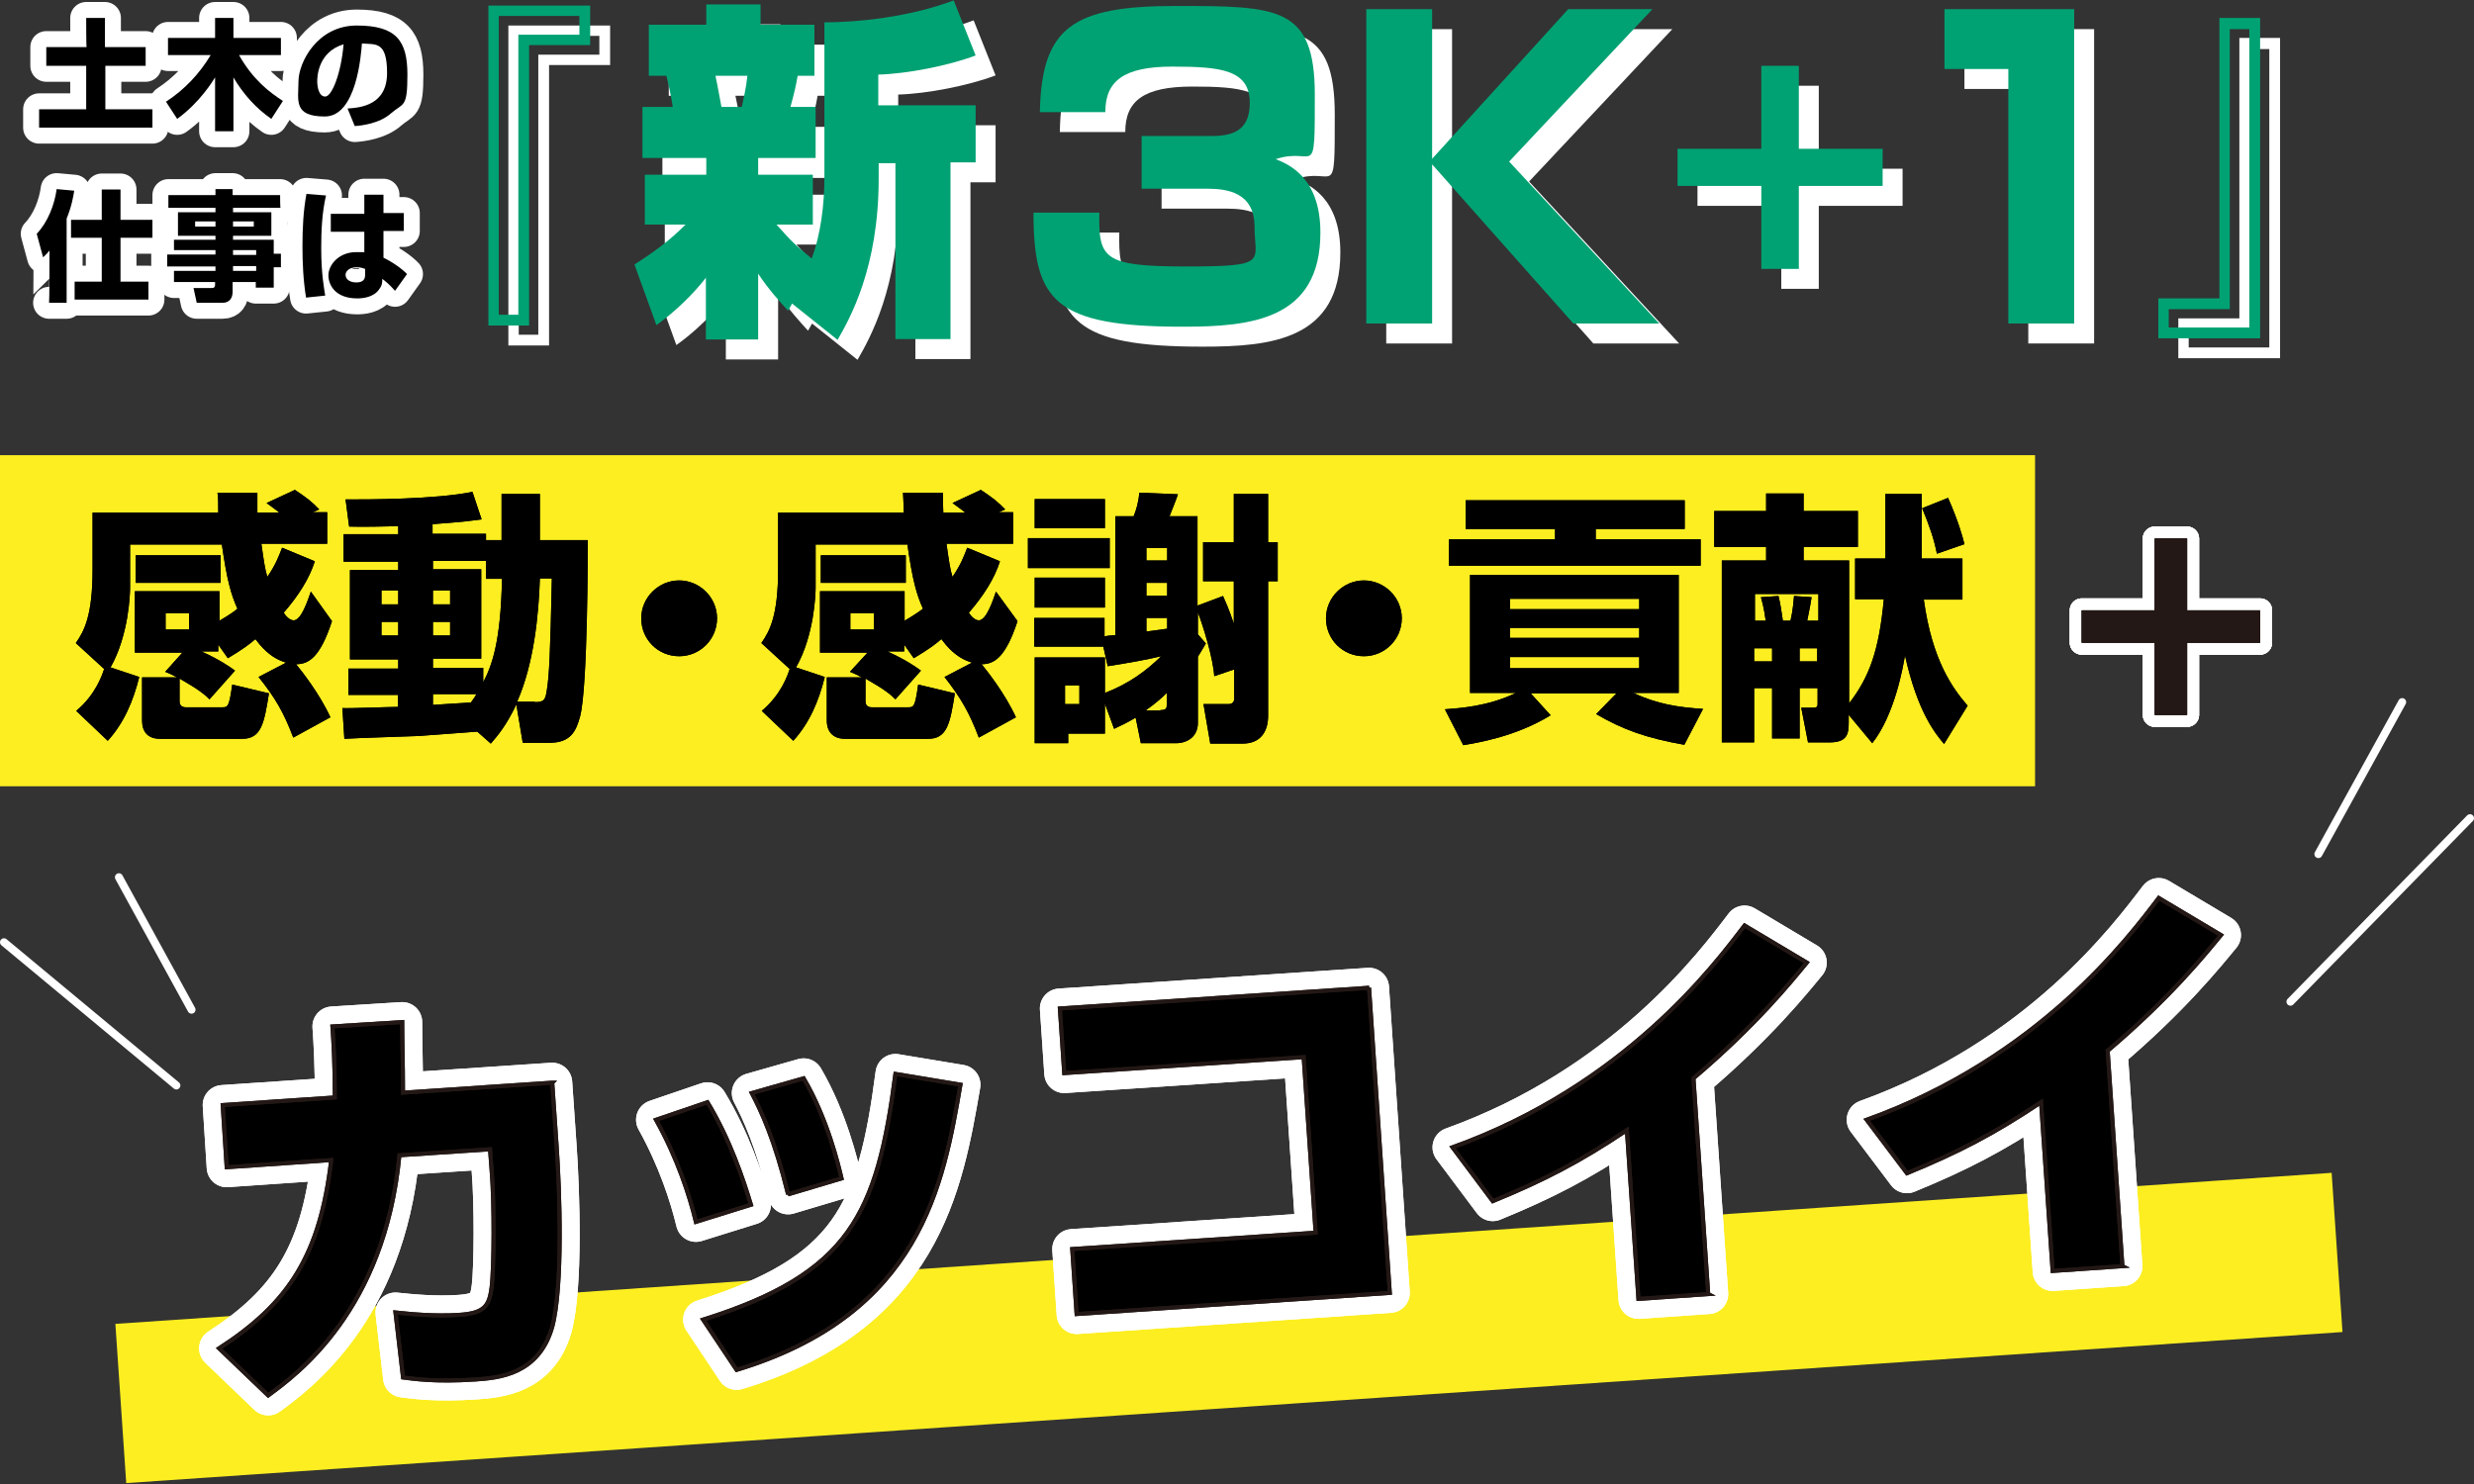 <?xml version="1.0" encoding="UTF-8"?>
<svg id="_レイヤー_2" data-name=" レイヤー 2" xmlns="http://www.w3.org/2000/svg" version="1.1" viewBox="0 0 620 372">
  <rect x="0" y="0" width="620" height="372" fill="#333333" stroke="none"/>
  <defs>
    <style>
      .cls-1 {
        stroke-width: 6px;
      }

      .cls-1, .cls-2, .cls-3, .cls-4 {
        stroke: #fff;
        stroke-linecap: round;
        stroke-linejoin: round;
      }

      .cls-1, .cls-2, .cls-3, .cls-4, .cls-5 {
        fill: none;
      }

      .cls-6 {
        fill: #000;
      }

      .cls-6, .cls-7, .cls-8, .cls-9, .cls-10 {
        stroke-width: 0px;
      }

      .cls-2 {
        stroke-width: 2px;
      }

      .cls-7 {
        fill: #231815;
      }

      .cls-8 {
        fill: #00a273;
      }

      .cls-3 {
        stroke-width: 8px;
      }

      .cls-4 {
        stroke-width: 10px;
      }

      .cls-9 {
        fill: #fff;
      }

      .cls-5 {
        stroke: #231815;
      }

      .cls-10 {
        fill: #fcee21;
      }
    </style>
  </defs>
  <g id="PC">
    <g>
      <rect class="cls-10" x="29.6" y="312.9" width="556.7" height="40" transform="translate(-21.9 21.7) rotate(-3.9)"/>
      <rect class="cls-10" y="114.1" width="510" height="83"/>
      <g>
        <g>
          <path class="cls-6" d="M21.6,4.5h4.7v7.3h10.2v4.7h-10.1v10.9h11.8v4.6H9.8v-4.6h11.8v-10.9h-10v-4.7h10.1c-.1,0-.1-7.3-.1-7.3Z"/>
          <path class="cls-6" d="M41.6,25.5c4.6-3,8.4-7,11.2-11.7h-10.7v-4.3h11.8v-5h4.6v5h11.9v4.3h-10.5c3.5,6.2,7.6,9.3,11,11.5l-2.9,4.5c-3.9-2.7-7.1-6.3-9.5-10.4v13.5h-4.6v-13.5c-.5.8-3.8,6.3-9.5,10.4,0,0-2.8-4.3-2.8-4.3Z"/>
          <path class="cls-6" d="M87.1,27.2c3.2-.2,9.9-.8,9.9-8.9s-2.9-7.1-6.3-7.4c-.2,2.6-1.3,18.3-9.3,18.3s-6.6-4.1-6.6-8.8,4.7-14,14.6-14,12.7,3.8,12.7,12.3-1,7-4.1,9.7c-2.9,2.6-7.5,3.1-9.1,3.2,0,0-1.8-4.4-1.8-4.4ZM79.5,20.4c0,1.1.3,3.8,2,3.8s4-5.9,4.6-13.1c-6.6,2-6.6,8.5-6.6,9.3Z"/>
        </g>
        <g>
          <path class="cls-3" d="M21.6,4.5h4.7v7.3h10.2v4.7h-10.1v10.9h11.8v4.6H9.8v-4.6h11.8v-10.9h-10v-4.7h10.1c-.1,0-.1-7.3-.1-7.3Z"/>
          <path class="cls-3" d="M41.6,25.5c4.6-3,8.4-7,11.2-11.7h-10.7v-4.3h11.8v-5h4.6v5h11.9v4.3h-10.5c3.5,6.2,7.6,9.3,11,11.5l-2.9,4.5c-3.9-2.7-7.1-6.3-9.5-10.4v13.5h-4.6v-13.5c-.5.8-3.8,6.3-9.5,10.4,0,0-2.8-4.3-2.8-4.3Z"/>
          <path class="cls-3" d="M87.1,27.2c3.2-.2,9.9-.8,9.9-8.9s-2.9-7.1-6.3-7.4c-.2,2.6-1.3,18.3-9.3,18.3s-6.6-4.1-6.6-8.8,4.7-14,14.6-14,12.7,3.8,12.7,12.3-1,7-4.1,9.7c-2.9,2.6-7.5,3.1-9.1,3.2,0,0-1.8-4.4-1.8-4.4ZM79.5,20.4c0,1.1.3,3.8,2,3.8s4-5.9,4.6-13.1c-6.6,2-6.6,8.5-6.6,9.3Z"/>
        </g>
        <g>
          <path class="cls-6" d="M21.6,4.5h4.7v7.3h10.2v4.7h-10.1v10.9h11.8v4.6H9.8v-4.6h11.8v-10.9h-10v-4.7h10.1c-.1,0-.1-7.3-.1-7.3Z"/>
          <path class="cls-6" d="M41.6,25.5c4.6-3,8.4-7,11.2-11.7h-10.7v-4.3h11.8v-5h4.6v5h11.9v4.3h-10.5c3.5,6.2,7.6,9.3,11,11.5l-2.9,4.5c-3.9-2.7-7.1-6.3-9.5-10.4v13.5h-4.6v-13.5c-.5.8-3.8,6.3-9.5,10.4,0,0-2.8-4.3-2.8-4.3Z"/>
          <path class="cls-6" d="M87.1,27.2c3.2-.2,9.9-.8,9.9-8.9s-2.9-7.1-6.3-7.4c-.2,2.6-1.3,18.3-9.3,18.3s-6.6-4.1-6.6-8.8,4.7-14,14.6-14,12.7,3.8,12.7,12.3-1,7-4.1,9.7c-2.9,2.6-7.5,3.1-9.1,3.2,0,0-1.8-4.4-1.8-4.4ZM79.5,20.4c0,1.1.3,3.8,2,3.8s4-5.9,4.6-13.1c-6.6,2-6.6,8.5-6.6,9.3Z"/>
        </g>
      </g>
      <g>
        <g>
          <path class="cls-6" d="M12.4,62.8c-.7.9-1,1.1-1.6,1.7l-1.6-5.9c2.8-2.9,4.5-7.4,5-11.2l4.4.4c-.2,1.3-.6,3.8-1.9,7v21.1h-4.4c.1,0,.1-13.1.1-13.1ZM25.5,47.5h4.7v7.6h8v4.5h-8v11h7v4.5h-18.5v-4.5h6.8v-11h-7.7v-4.5h7.7v-7.6Z"/>
          <path class="cls-6" d="M70.3,52.1h-11.9v1.1h9.6v5.9h-9.6v1h10.2v3.5h1.8v3.4h-1.8v5.1h-4.5v-1.4h-5.8v2.4c0,1.5-.7,2.8-2.5,2.8h-6.5l-.8-3.7h4.6c.6,0,.8-.3.8-.8v-.7h-10.3v-2.8h10.4v-1.1h-12.1v-3h12.1v-1.1h-10.4v-2.6h10.4v-1h-9.4v-5.9h9.4v-1.1h-11.8v-3.2h11.8v-1.5h4.3v1.5h11.9c0,0,0,3.2.1,3.2ZM48.9,55.5v1.3h5.1v-1.3h-5.1ZM58.4,55.5v1.3h5.2v-1.3h-5.2ZM58.4,62.7v1.2h5.8v-1.2h-5.8ZM58.4,66.7v1.2h5.8v-1.2h-5.8Z"/>
          <path class="cls-6" d="M81.7,49c-1,4.3-1.2,8.8-1.2,13.2,0,6.7.8,10.5,1,11.9l-4.8.5c-.7-4.3-.9-8.6-.9-12.9s.2-8.8,1-13.1l4.9.4h0ZM91.3,53.4v-4.6h4.8v4.6h5.1v4.5h-5.1v6.7c2.3,1.1,4.8,2.9,5.9,4.1l-3,4.2c-1.4-1.6-2.4-2.4-3.2-3,0,.8,0,1.6-.7,2.5-1.4,2.2-4.3,2.4-5.6,2.4-5.5,0-7.2-3.4-7.2-5.8s2.4-5.8,7-5.8,1.5,0,2,.2v-5.3h-8.4v-4.5h8.4v-.2h0ZM91.5,67.4c-.6-.2-1.1-.4-2.1-.4-1.9,0-2.8,1-2.8,1.9s.8,1.9,2.7,1.9,2.2-1,2.2-1.9c0,0,0-1.5,0-1.5Z"/>
        </g>
        <g>
          <path class="cls-3" d="M12.4,62.8c-.7.9-1,1.1-1.6,1.7l-1.6-5.9c2.8-2.9,4.5-7.4,5-11.2l4.4.4c-.2,1.3-.6,3.8-1.9,7v21.1h-4.4c.1,0,.1-13.1.1-13.1ZM25.5,47.5h4.7v7.6h8v4.5h-8v11h7v4.5h-18.5v-4.5h6.8v-11h-7.7v-4.5h7.7v-7.6Z"/>
          <path class="cls-3" d="M70.3,52.1h-11.9v1.1h9.6v5.9h-9.6v1h10.2v3.5h1.8v3.4h-1.8v5.1h-4.5v-1.4h-5.8v2.4c0,1.5-.7,2.8-2.5,2.8h-6.5l-.8-3.7h4.6c.6,0,.8-.3.8-.8v-.7h-10.3v-2.8h10.4v-1.1h-12.1v-3h12.1v-1.1h-10.4v-2.6h10.4v-1h-9.4v-5.9h9.4v-1.1h-11.8v-3.2h11.8v-1.5h4.3v1.5h11.9c0,0,0,3.2.1,3.2ZM48.9,55.5v1.3h5.1v-1.3h-5.1ZM58.4,55.5v1.3h5.2v-1.3h-5.2ZM58.4,62.7v1.2h5.8v-1.2h-5.8ZM58.4,66.7v1.2h5.8v-1.2h-5.8Z"/>
          <path class="cls-3" d="M81.7,49c-1,4.3-1.2,8.8-1.2,13.2,0,6.7.8,10.5,1,11.9l-4.8.5c-.7-4.3-.9-8.6-.9-12.9s.2-8.8,1-13.1l4.9.4h0ZM91.3,53.4v-4.6h4.8v4.6h5.1v4.5h-5.1v6.7c2.3,1.1,4.8,2.9,5.9,4.1l-3,4.2c-1.4-1.6-2.4-2.4-3.2-3,0,.8,0,1.6-.7,2.5-1.4,2.2-4.3,2.4-5.6,2.4-5.5,0-7.2-3.4-7.2-5.8s2.4-5.8,7-5.8,1.5,0,2,.2v-5.3h-8.4v-4.5h8.4v-.2h0ZM91.5,67.4c-.6-.2-1.1-.4-2.1-.4-1.9,0-2.8,1-2.8,1.9s.8,1.9,2.7,1.9,2.2-1,2.2-1.9c0,0,0-1.5,0-1.5Z"/>
        </g>
        <g>
          <path class="cls-6" d="M12.4,62.8c-.7.9-1,1.1-1.6,1.7l-1.6-5.9c2.8-2.9,4.5-7.4,5-11.2l4.4.4c-.2,1.3-.6,3.8-1.9,7v21.1h-4.4c.1,0,.1-13.1.1-13.1ZM25.5,47.5h4.7v7.6h8v4.5h-8v11h7v4.5h-18.5v-4.5h6.8v-11h-7.7v-4.5h7.7v-7.6Z"/>
          <path class="cls-6" d="M70.3,52.1h-11.9v1.1h9.6v5.9h-9.6v1h10.2v3.5h1.8v3.4h-1.8v5.1h-4.5v-1.4h-5.8v2.4c0,1.5-.7,2.8-2.5,2.8h-6.5l-.8-3.7h4.6c.6,0,.8-.3.8-.8v-.7h-10.3v-2.8h10.4v-1.1h-12.1v-3h12.1v-1.1h-10.4v-2.6h10.4v-1h-9.4v-5.9h9.4v-1.1h-11.8v-3.2h11.8v-1.5h4.3v1.5h11.9c0,0,0,3.2.1,3.2ZM48.9,55.5v1.3h5.1v-1.3h-5.1ZM58.4,55.5v1.3h5.2v-1.3h-5.2ZM58.4,62.7v1.2h5.8v-1.2h-5.8ZM58.4,66.7v1.2h5.8v-1.2h-5.8Z"/>
          <path class="cls-6" d="M81.7,49c-1,4.3-1.2,8.8-1.2,13.2,0,6.7.8,10.5,1,11.9l-4.8.5c-.7-4.3-.9-8.6-.9-12.9s.2-8.8,1-13.1l4.9.4h0ZM91.3,53.4v-4.6h4.8v4.6h5.1v4.5h-5.1v6.7c2.3,1.1,4.8,2.9,5.9,4.1l-3,4.2c-1.4-1.6-2.4-2.4-3.2-3,0,.8,0,1.6-.7,2.5-1.4,2.2-4.3,2.4-5.6,2.4-5.5,0-7.2-3.4-7.2-5.8s2.4-5.8,7-5.8,1.5,0,2,.2v-5.3h-8.4v-4.5h8.4v-.2h0ZM91.5,67.4c-.6-.2-1.1-.4-2.1-.4-1.9,0-2.8,1-2.8,1.9s.8,1.9,2.7,1.9,2.2-1,2.2-1.9c0,0,0-1.5,0-1.5Z"/>
        </g>
      </g>
      <g>
        <g>
          <path class="cls-6" d="M45.8,163.6h-12v-15.4h21.2v7.4c2.7-1.6,3.8-2.4,4.5-3-1.6-3.6-2.6-7-3.9-16.1h-23v10.8c0,1.5-.3,11.9-4.9,20l7.2,2.4c-1.5,6-3.8,11.5-7.9,16l-7.9-7.5c4.9-4.1,6.5-9,7-10.5l-7.1-6.5c2.1-3,4.2-6.9,4.2-18.4v-14.3h31.5c0-2.6,0-3.6-.2-5h10v5h5.5c-.3-.3-2.1-1.6-3.2-2.4l7.1-3.3c3,2,4.3,3,6.1,4.9l-1.6.7h3.6v7.9h-16.5c.7,4.9.9,6.3,1.5,8.3,2.2-3.2,2.9-5.3,3.7-7.3l8.2,3.4c-1.4,4.4-4.1,8.6-7.8,12.9.5.8,1.5,1.9,2.5,1.9,1.9,0,3.5-4.9,4.3-7.2l5.3,7.4c-3,9.2-5.9,10.8-9,10.8,1.4,1.7,5.9,7.4,8.6,13.3l-9.3,5.1c-2.4-6.3-4.4-9.8-8.7-15.2l6.9-3.6c-4.1-1.2-6.4-4.2-7.7-5.9-1.2,1.1-3.2,2.6-6.9,4.8l-2.4-3.4v1.7h-4.2c4.8,2.2,7,3.8,8.4,4.8l-6.4,7.2c-1.2-1.2-2.6-2.4-7.5-5.2v5.7c0,1.2.8,1.5,1.6,1.5h9c1.5,0,1.8,0,2.6-5.7l9.2,2.2c-1.2,7.5-1.9,11.4-6.7,11.4h-20.6c-3,0-4.5-1.7-4.5-4.6v-10.8h8.8c-1.1-.6-1.8-.9-3-1.4l4.3-4.8h.1ZM34,139.2h21.3v6.9h-21.3v-6.9ZM41.5,153.7v4.1h5.9v-4.1h-5.9Z"/>
          <path class="cls-6" d="M119.6,183.4c-2.1.2-12.5.9-14.8,1.1-2.2.1-15.6.5-18.5.7l-.5-7.7c2,.1,11.8-.3,13.9-.3v-3h-12.4v-6.6h12.5v-2.3h-12.1v-22.4h12.1v-2.1h-13.7v-6.9h13.7v-2c-3.1.1-9.4.2-12.3.1l-.9-6.8c5.9,0,22.4,0,31.8-1.9l2.3,6.9c-2.4.3-4.1.6-12.3,1.2v2.4h13.4v1.6h3.9v-11.6h9.6v11.6h12c0,2.8,0,36.6-1.9,44.1-1,3.7-2.3,6.7-7.7,6.7h-6.7l-1.6-9.6c-2.6,5.4-4.6,7.7-6.4,9.8l-3.4-3h0ZM95.6,148v3.5h4.2v-3.5h-4.2ZM95.6,155.9v3.4h4.2v-3.4h-4.2ZM121.8,145.1v-4.5h-13.3v2.1h12.1v22.4h-12.1v2.3h12.6v3.6c2.1-4,4.4-9.9,4.7-25.9h-4,0ZM108.5,148v3.5h4.3v-3.5h-4.3ZM108.5,155.9v3.4h4.3v-3.4h-4.3ZM108.5,174v2.7c3.9-.3,5.1-.3,9.5-.6.8-1.1,1.1-1.5,1.4-2.1h-10.9ZM134,176c2.4,0,2.7-.5,3.1-3.4.5-3.2.8-8.4,1.2-27.6h-3c-.3,9.2-1.5,21.4-5.7,30.9h4.4Z"/>
          <path class="cls-6" d="M179.7,155c0,5.2-4.2,9.5-9.5,9.5s-9.5-4.2-9.5-9.5,4.4-9.5,9.5-9.5,9.5,4.2,9.5,9.5Z"/>
          <path class="cls-6" d="M217.4,163.6h-11.9v-15.4h21.2v7.4c2.7-1.6,3.8-2.4,4.6-3-1.6-3.6-2.6-7-3.9-16.1h-23v10.8c0,1.5-.3,11.9-4.9,20l7.2,2.4c-1.5,6-3.8,11.5-7.9,16l-7.9-7.5c4.9-4.1,6.5-9,7-10.5l-7.1-6.5c2.1-3,4.2-6.9,4.2-18.4v-14.3h31.5c-.1-2.6-.1-3.6-.2-5h10c0,1.5,0,3,.1,5h5.5c-.3-.3-2.1-1.6-3.2-2.4l7.1-3.3c3,2,4.3,3,6.1,4.9l-1.6.7h3.6v7.9h-16.7c.7,4.9.9,6.3,1.5,8.3,2.2-3.2,2.9-5.3,3.7-7.3l8.2,3.4c-1.4,4.4-4.1,8.6-7.8,12.9.5.8,1.5,1.9,2.5,1.9,1.9,0,3.5-4.9,4.3-7.2l5.4,7.4c-3,9.2-5.9,10.8-9,10.8,1.4,1.7,5.9,7.4,8.6,13.3l-9.3,5.1c-2.4-6.3-4.4-9.8-8.6-15.2l6.9-3.6c-4.1-1.2-6.4-4.2-7.7-5.9-1.2,1.1-3.2,2.6-6.9,4.8l-2.4-3.4v1.7h-4.2c4.8,2.2,7,3.8,8.4,4.8l-6.4,7.2c-1.2-1.2-2.6-2.4-7.5-5.2v5.7c0,1.2.8,1.5,1.6,1.5h9c1.5,0,1.8,0,2.6-5.7l9.2,2.2c-1.2,7.5-1.9,11.4-6.7,11.4h-20.8c-3,0-4.6-1.7-4.6-4.6v-10.8h8.8c-1.1-.6-1.8-.9-3-1.4l4.4-4.8h0ZM205.6,139.2h21.4v6.9h-21.3v-6.9h0ZM213.1,153.7v4.1h5.9v-4.1h-5.9Z"/>
          <path class="cls-6" d="M257.6,134.9h20.5v7.5h-20.5v-7.5ZM276.9,173.7c6.2-2.4,10.4-5.6,14.1-9.2-3.8.9-7.7,1.6-13.4,2.5l-1.1-4.9h-17.3v-7.2h17.6v4.6c.4-.1,2.2-.3,2.7-.3v-29.8h4.6c.6-1.4,1.3-3.8,1.4-5.9l9.7.4c-.4,1.3-1.5,3.9-2.1,5.5h7v22.4l6.4-2.4c.7,1.6,1.4,3.1,2.7,6.9v-10.6h-7.7v-9.8h7.7v-12.1h8.6v12.1h2.4v9.8h-2.4v33.7c0,4-1.9,7-6.4,7h-8.1l-1.7-9.9h6.2c1.3,0,1.5-.8,1.5-1.4v-7.3l-5,1.7c-.3-4.6-2.8-12.6-4.1-16v5.5l2,2.3c-.7,1.1-1.2,2.1-2,3.3v16.6c0,3.5-2.7,5.1-5.5,5.1h-8.8l-1.3-6.4c-2.2,1.3-3.7,2-5.4,2.8l-2.3-6.3v7.5h-9.2v2.4h-8.4v-21.5h17.6v8.9h0ZM259.3,125.1h17.6v7.3h-17.6s0-7.3,0-7.3ZM259.3,144.8h17.6v7.5h-17.6v-7.5ZM266.9,171.8v4.7h3.6v-4.7h-3.6ZM290.8,178c1.5,0,1.6-.5,1.6-1.4v-2.9c-1,1-2.5,2.4-5.3,4.4h3.7,0ZM287.3,137.4v3.1h5.2v-3.1h-5.2ZM287.3,146.1v3.2h5.2v-3.2h-5.2ZM292.5,154.9h-5.2v3.4c.9-.1,2.1-.3,5.2-.7v-2.7h0Z"/>
          <path class="cls-6" d="M351.3,155c0,5.2-4.2,9.5-9.5,9.5s-9.5-4.2-9.5-9.5,4.4-9.5,9.5-9.5,9.5,4.2,9.5,9.5Z"/>
          <path class="cls-6" d="M362.1,177.8c3.8-.3,10.7-.7,17.8-4.1h-11.5v-29.6h52.3v29.6h-11.4c6.1,2.8,11.2,3.6,17.5,4l-4.7,9c-9.6-1.7-15.4-3.8-22.1-7.7l5.1-5.2h-21.5l5,5.5c-8.8,5.4-18.4,6.9-21.9,7.5l-4.6-9h0ZM367.3,125.4h54.9v7.2h-22.3v2.6h26.3v6.6h-63.1v-6.6h26.6v-2.6h-22.4v-7.2h0ZM378.4,150.1v2.6h32.4v-2.6h-32.4ZM378.4,157.4v2.5h32.4v-2.5h-32.4ZM378.4,164.7v2.8h32.4v-2.8h-32.4Z"/>
          <path class="cls-6" d="M482.1,150.2c2.1,15.4,7.3,22.4,11,26.7l-5.9,9.6c-2-2.4-6.6-7.7-9.8-22.2-.5,3-2.6,14.9-8.2,22l-5.9-7.1v1.9c0,2.9-.4,5-4.8,5h-5.4l-1.7-8.7h3.1c1,0,1-.5,1-1.1v-3.8h-4.5v12.6h-6.9v-12.6h-4.5v13.6h-8.1v-45.6h11.1v-3.4h-13v-9h13v-4.4h9.4v4.4h13.6v9h-13.6v3.4h11.4v35.8c5.1-6.6,7.5-13.3,8.7-26.1h-7.2v-10.2h7.6v-16.2h9.1v16.2h10.2v10.3h-9.7ZM442.5,155.6c-.1-.6-.4-3.2-1.2-5.9l4.4-.3c.5,1.9.8,4.2,1.1,6.2h1.9c.2-.9.6-2.4.9-6.2l4.4.3c-.3,2.1-.9,4.8-1.1,5.9h2.8v-6.7h-15.9v6.7h2.7ZM444.1,165.8v-3.3h-4.5v3.3h4.5ZM451,162.5v3.3h4.4v-3.3h-4.4ZM488.2,124.8c2.6,5.9,3.7,9.9,4.1,11.6l-6.9,2.4c-.7-3.6-1.9-7.1-3.7-11.4l6.5-2.6h0Z"/>
        </g>
        <g>
          <path class="cls-6" d="M45.8,163.6h-12v-15.4h21.2v7.4c2.7-1.6,3.8-2.4,4.5-3-1.6-3.6-2.6-7-3.9-16.1h-23v10.8c0,1.5-.3,11.9-4.9,20l7.2,2.4c-1.5,6-3.8,11.5-7.9,16l-7.9-7.5c4.9-4.1,6.5-9,7-10.5l-7.1-6.5c2.1-3,4.2-6.9,4.2-18.4v-14.3h31.5c0-2.6,0-3.6-.2-5h10v5h5.5c-.3-.3-2.1-1.6-3.2-2.4l7.1-3.3c3,2,4.3,3,6.1,4.9l-1.6.7h3.6v7.9h-16.5c.7,4.9.9,6.3,1.5,8.3,2.2-3.2,2.9-5.3,3.7-7.3l8.2,3.4c-1.4,4.4-4.1,8.6-7.8,12.9.5.8,1.5,1.9,2.5,1.9,1.9,0,3.5-4.9,4.3-7.2l5.3,7.4c-3,9.2-5.9,10.8-9,10.8,1.4,1.7,5.9,7.4,8.6,13.3l-9.3,5.1c-2.4-6.3-4.4-9.8-8.7-15.2l6.9-3.6c-4.1-1.2-6.4-4.2-7.7-5.9-1.2,1.1-3.2,2.6-6.9,4.8l-2.4-3.4v1.7h-4.2c4.8,2.2,7,3.8,8.4,4.8l-6.4,7.2c-1.2-1.2-2.6-2.4-7.5-5.2v5.7c0,1.2.8,1.5,1.6,1.5h9c1.5,0,1.8,0,2.6-5.7l9.2,2.2c-1.2,7.5-1.9,11.4-6.7,11.4h-20.6c-3,0-4.5-1.7-4.5-4.6v-10.8h8.8c-1.1-.6-1.8-.9-3-1.4l4.3-4.8h.1ZM34,139.2h21.3v6.9h-21.3v-6.9ZM41.5,153.7v4.1h5.9v-4.1h-5.9Z"/>
          <path class="cls-6" d="M119.6,183.4c-2.1.2-12.5.9-14.8,1.1-2.2.1-15.6.5-18.5.7l-.5-7.7c2,.1,11.8-.3,13.9-.3v-3h-12.4v-6.6h12.5v-2.3h-12.1v-22.4h12.1v-2.1h-13.7v-6.9h13.7v-2c-3.1.1-9.4.2-12.3.1l-.9-6.8c5.9,0,22.4,0,31.8-1.9l2.3,6.9c-2.4.3-4.1.6-12.3,1.2v2.4h13.4v1.6h3.9v-11.6h9.6v11.6h12c0,2.8,0,36.6-1.9,44.1-1,3.7-2.3,6.7-7.7,6.7h-6.7l-1.6-9.6c-2.6,5.4-4.6,7.7-6.4,9.8l-3.4-3h0ZM95.6,148v3.5h4.2v-3.5h-4.2ZM95.6,155.9v3.4h4.2v-3.4h-4.2ZM121.8,145.1v-4.5h-13.3v2.1h12.1v22.4h-12.1v2.3h12.6v3.6c2.1-4,4.4-9.9,4.7-25.9h-4,0ZM108.5,148v3.5h4.3v-3.5h-4.3ZM108.5,155.9v3.4h4.3v-3.4h-4.3ZM108.5,174v2.7c3.9-.3,5.1-.3,9.5-.6.8-1.1,1.1-1.5,1.4-2.1h-10.9ZM134,176c2.4,0,2.7-.5,3.1-3.4.5-3.2.8-8.4,1.2-27.6h-3c-.3,9.2-1.5,21.4-5.7,30.9h4.4Z"/>
          <path class="cls-6" d="M179.7,155c0,5.2-4.2,9.5-9.5,9.5s-9.5-4.2-9.5-9.5,4.4-9.5,9.5-9.5,9.5,4.2,9.5,9.5Z"/>
          <path class="cls-6" d="M217.4,163.6h-11.9v-15.4h21.2v7.4c2.7-1.6,3.8-2.4,4.6-3-1.6-3.6-2.6-7-3.9-16.1h-23v10.8c0,1.5-.3,11.9-4.9,20l7.2,2.4c-1.5,6-3.8,11.5-7.9,16l-7.9-7.5c4.9-4.1,6.5-9,7-10.5l-7.1-6.5c2.1-3,4.2-6.9,4.2-18.4v-14.3h31.5c-.1-2.6-.1-3.6-.2-5h10c0,1.5,0,3,.1,5h5.5c-.3-.3-2.1-1.6-3.2-2.4l7.1-3.3c3,2,4.3,3,6.1,4.9l-1.6.7h3.6v7.9h-16.7c.7,4.9.9,6.3,1.5,8.3,2.2-3.2,2.9-5.3,3.7-7.3l8.2,3.4c-1.4,4.4-4.1,8.6-7.8,12.9.5.8,1.5,1.9,2.5,1.9,1.9,0,3.5-4.9,4.3-7.2l5.4,7.4c-3,9.2-5.9,10.8-9,10.8,1.4,1.7,5.9,7.4,8.6,13.3l-9.3,5.1c-2.4-6.3-4.4-9.8-8.6-15.2l6.9-3.6c-4.1-1.2-6.4-4.2-7.7-5.9-1.2,1.1-3.2,2.6-6.9,4.8l-2.4-3.4v1.7h-4.2c4.8,2.2,7,3.8,8.4,4.8l-6.4,7.2c-1.2-1.2-2.6-2.4-7.5-5.2v5.7c0,1.2.8,1.5,1.6,1.5h9c1.5,0,1.8,0,2.6-5.7l9.2,2.2c-1.2,7.5-1.9,11.4-6.7,11.4h-20.8c-3,0-4.6-1.7-4.6-4.6v-10.8h8.8c-1.1-.6-1.8-.9-3-1.4l4.4-4.8h0ZM205.6,139.2h21.4v6.9h-21.3v-6.9h0ZM213.1,153.7v4.1h5.9v-4.1h-5.9Z"/>
          <path class="cls-6" d="M257.6,134.9h20.5v7.5h-20.5v-7.5ZM276.9,173.7c6.2-2.4,10.4-5.6,14.1-9.2-3.8.9-7.7,1.6-13.4,2.5l-1.1-4.9h-17.3v-7.2h17.6v4.6c.4-.1,2.2-.3,2.7-.3v-29.8h4.6c.6-1.4,1.3-3.8,1.4-5.9l9.7.4c-.4,1.3-1.5,3.9-2.1,5.5h7v22.4l6.4-2.4c.7,1.6,1.4,3.1,2.7,6.9v-10.6h-7.7v-9.8h7.7v-12.1h8.6v12.1h2.4v9.8h-2.4v33.7c0,4-1.9,7-6.4,7h-8.1l-1.7-9.9h6.2c1.3,0,1.5-.8,1.5-1.4v-7.3l-5,1.7c-.3-4.6-2.8-12.6-4.1-16v5.5l2,2.3c-.7,1.1-1.2,2.1-2,3.3v16.6c0,3.5-2.7,5.1-5.5,5.1h-8.8l-1.3-6.4c-2.2,1.3-3.7,2-5.4,2.8l-2.3-6.3v7.5h-9.2v2.4h-8.4v-21.5h17.6v8.9h0ZM259.3,125.1h17.6v7.3h-17.6s0-7.3,0-7.3ZM259.3,144.8h17.6v7.5h-17.6v-7.5ZM266.9,171.8v4.7h3.6v-4.7h-3.6ZM290.8,178c1.5,0,1.6-.5,1.6-1.4v-2.9c-1,1-2.5,2.4-5.3,4.4h3.7,0ZM287.3,137.4v3.1h5.2v-3.1h-5.2ZM287.3,146.1v3.2h5.2v-3.2h-5.2ZM292.5,154.9h-5.2v3.4c.9-.1,2.1-.3,5.2-.7v-2.7h0Z"/>
          <path class="cls-6" d="M351.3,155c0,5.2-4.2,9.5-9.5,9.5s-9.5-4.2-9.5-9.5,4.4-9.5,9.5-9.5,9.5,4.2,9.5,9.5Z"/>
          <path class="cls-6" d="M362.1,177.8c3.8-.3,10.7-.7,17.8-4.1h-11.5v-29.6h52.3v29.6h-11.4c6.1,2.8,11.2,3.6,17.5,4l-4.7,9c-9.6-1.7-15.4-3.8-22.1-7.7l5.1-5.2h-21.5l5,5.5c-8.8,5.4-18.4,6.9-21.9,7.5l-4.6-9h0ZM367.3,125.4h54.9v7.2h-22.3v2.6h26.3v6.6h-63.1v-6.6h26.6v-2.6h-22.4v-7.2h0ZM378.4,150.1v2.6h32.4v-2.6h-32.4ZM378.4,157.4v2.5h32.4v-2.5h-32.4ZM378.4,164.7v2.8h32.4v-2.8h-32.4Z"/>
          <path class="cls-6" d="M482.1,150.2c2.1,15.4,7.3,22.4,11,26.7l-5.9,9.6c-2-2.4-6.6-7.7-9.8-22.2-.5,3-2.6,14.9-8.2,22l-5.9-7.1v1.9c0,2.9-.4,5-4.8,5h-5.4l-1.7-8.7h3.1c1,0,1-.5,1-1.1v-3.8h-4.5v12.6h-6.9v-12.6h-4.5v13.6h-8.1v-45.6h11.1v-3.4h-13v-9h13v-4.4h9.4v4.4h13.6v9h-13.6v3.4h11.4v35.8c5.1-6.6,7.5-13.3,8.7-26.1h-7.2v-10.2h7.6v-16.2h9.1v16.2h10.2v10.3h-9.7ZM442.5,155.6c-.1-.6-.4-3.2-1.2-5.9l4.4-.3c.5,1.9.8,4.2,1.1,6.2h1.9c.2-.9.6-2.4.9-6.2l4.4.3c-.3,2.1-.9,4.8-1.1,5.9h2.8v-6.7h-15.9v6.7h2.7ZM444.1,165.8v-3.3h-4.5v3.3h4.5ZM451,162.5v3.3h4.4v-3.3h-4.4ZM488.2,124.8c2.6,5.9,3.7,9.9,4.1,11.6l-6.9,2.4c-.7-3.6-1.9-7.1-3.7-11.4l6.5-2.6h0Z"/>
        </g>
      </g>
      <g>
        <path class="cls-9" d="M152.9,16.3h-15.3v70.3h-10.2V6.4h25.5v9.9h0ZM150.2,9h-20.2v74.9h4.9V13.7h15.3v-4.7h0Z"/>
        <path class="cls-9" d="M203.5,81.1l-1,1.8c-1.9-2.1-4.8-5.2-7.5-9.3v16.5h-13.1v-15.5c-.8,1.1-5.4,6.9-12.4,11.9l-5.5-15.2c5-3.2,8.7-5.9,12.8-10h-10.2v-12.5h15.4v-4.2h-16v-12.8h7.6c-.4-2.5-.9-5.1-1.6-7.8h-4.4v-12.8h14.4v-5.1h13.6v5.1h13.5v12.8h-4.2c-.5,2.7-.6,3.3-1.8,7.8h6.3v12.8h-14.4v4.2h13.7v12.5h-9.1c4.1,4.6,4.5,4.9,8.8,8.5,2.3-6,3.2-13.7,3.2-20.2V10.6c8.3-.1,21.3-1.3,32.4-5.5l5.5,13.8c-6.9,2.6-17.2,4.6-24.4,4.8v7.7h24.4v14.3h-6.3v44.3h-13.8v-44.1h-4.2v3.9c0,22.3-7.2,35-10.3,40.4l-11.4-9.1h0ZM184.3,24c.6,2.7,1.3,6.9,1.5,7.8h5.1c.4-1.9,1.1-4.8,1.4-7.8h-8Z"/>
        <path class="cls-9" d="M280.5,58.3c-.2,11.5.9,13.5,21.8,13.5s17.1-1.2,17.1-9.9-6.9-9.6-11.9-9.6h-16.4v-13.2h16.4c4.5,0,10.7,0,10.7-8.3s-7.2-9.1-19.4-9.1-16.8,3.6-16.8,11.4h-16.4c.4-21.3,8.3-26.6,34-26.6s34.9,0,34.9,22.3,0,12.8-9.8,16.1c3,1.2,11.2,4.4,11.2,18.4,0,21.9-17.4,23.6-34.5,23.6-32.2,0-37.4-6.5-37.4-28.6h16.5,0Z"/>
        <path class="cls-9" d="M398,7.3h21.1l-35.9,38.2,37.6,40.6h-21.5l-35.4-39.9v39.9h-16.5V7.3h16.5v37.5l34.1-37.5h0Z"/>
        <path class="cls-9" d="M446.4,42.4v-20.9h9.4v20.8h21v9.3h-21v20.8h-9.4v-20.8h-21v-9.3c-.1,0,21,0,21,0Z"/>
        <path class="cls-9" d="M524.8,7.3v78.8h-16.5V22.3h-16V7.3h32.5Z"/>
        <path class="cls-9" d="M545.9,79.8h15.3V9.5h10.2v80.3h-25.5v-10h0ZM548.5,87.1h20.2V12.3h-4.9v70.2h-15.3v4.6Z"/>
      </g>
      <line class="cls-2" x1="619" y1="205.1" x2="574" y2="251.1"/>
      <line class="cls-2" x1="1" y1="236.2" x2="44.2" y2="272.1"/>
      <line class="cls-2" x1="602" y1="176" x2="581" y2="214.1"/>
      <line class="cls-2" x1="29.8" y1="219.9" x2="48" y2="253.1"/>
      <g>
        <path class="cls-8" d="M147.9,11.3h-15.3v70.3h-10.2V1.4h25.5v9.9ZM145.2,4h-20.2v74.9h4.9V8.7h15.3v-4.7h0Z"/>
        <path class="cls-8" d="M198.5,76.1l-1,1.8c-1.9-2.1-4.8-5.2-7.5-9.3v16.5h-13.1v-15.5c-.8,1.1-5.4,6.9-12.4,11.9l-5.5-15.2c5-3.2,8.7-5.9,12.8-10h-10.2v-12.5h15.4v-4.2h-16v-12.8h7.6c-.4-2.5-.9-5.1-1.6-7.8h-4.4V6.2h14.4V1.1h13.6v5.1h13.5v12.8h-4.2c-.5,2.7-.6,3.3-1.8,7.8h6.3v12.8h-14.4v4.2h13.7v12.5h-9.1c4.1,4.6,4.5,4.9,8.8,8.5,2.3-6,3.2-13.7,3.2-20.2V5.6c8.3,0,21.3-1.3,32.4-5.5l5.5,13.8c-6.9,2.6-17.2,4.6-24.4,4.8v7.7h24.4v14.3h-6.3v44.3h-13.8v-44.1h-4.2v3.9c0,22.3-7.2,35-10.3,40.4l-11.4-9.1h0ZM179.3,19c.6,2.7,1.3,6.9,1.5,7.8h5.1c.4-1.9,1.1-4.8,1.4-7.8h-8Z"/>
        <path class="cls-8" d="M275.5,53.3c-.2,11.5.9,13.5,21.8,13.5s17.1-1.2,17.1-9.9-6.9-9.6-11.9-9.6h-16.4v-13.2h16.4c4.5,0,10.7,0,10.7-8.3s-7.2-9.1-19.4-9.1-16.8,3.6-16.8,11.4h-16.4c.4-21.3,8.3-26.6,34-26.6s34.9.1,34.9,22.3,0,12.8-9.8,16.1c3,1.2,11.2,4.4,11.2,18.4,0,21.9-17.4,23.6-34.5,23.6-32.2,0-37.4-6.5-37.4-28.6h16.5,0Z"/>
        <path class="cls-8" d="M393,2.3h21.1l-35.9,38.2,37.6,40.6h-21.5l-35.4-39.9v39.9h-16.5V2.3h16.5v37.5L393,2.3Z"/>
        <path class="cls-8" d="M441.4,37.4v-20.9h9.4v20.8h21v9.3h-21v20.8h-9.4v-20.8h-21v-9.3c-.1,0,21,0,21,0Z"/>
        <path class="cls-8" d="M519.8,2.3v78.8h-16.5V17.3h-16V2.3h32.5Z"/>
        <path class="cls-8" d="M540.9,74.8h15.3V4.5h10.2v80.3h-25.5v-10h0ZM543.5,82.1h20.2V7.3h-4.9v70.2h-15.3v4.6Z"/>
      </g>
      <g>
        <g>
          <g>
            <path class="cls-6" d="M138.4,271.4l1.1,15.9c.8,11.2,1.6,35.2-1.1,45.3-3.4,12-13.5,12.8-19.2,13.2-10.2.7-15.8-.2-18.2-.5l-1.9-16.3c3.9.4,9.7,1,15.9.6,6.5-.4,7.6-2.3,8.2-6.9.6-5,.7-20.9,0-29.3l-.4-5.3-22.7,1.5c-3.7,39-25.8,55-32.9,60.2l-12.3-11.8c17.6-11.4,25.3-23.5,28.1-47.2l-26.2,1.8-1-15.6,28.1-1.9c0-8.1-.3-13.6-.6-17.8l17.5-1.1c0,4.9.2,10.3.2,17.7l37.3-2.5h.1Z"/>
            <path class="cls-6" d="M174.4,306.3c-1.6-6.6-4.6-15.9-10-25.6l12.9-4.4c5.7,9.4,9,19.5,10.9,25.7l-13.8,4.3h0ZM176.2,330.8c36.8-11.6,43.6-26.4,48.2-61.6l16.3,2.7c-4.3,24.9-9.8,57.5-56.1,71.5l-8.4-12.6h0ZM197.5,299.4c-3.4-13.8-6.7-20.8-9.1-25.4l13-3.7c6,10.2,8.8,22.1,9.5,25.1l-13.4,4h0Z"/>
            <path class="cls-6" d="M343.1,247.6l5.2,76.5-78.5,5.3-1.1-16.3,61-4.1-3-44-60,4-1.1-16.2,77.5-5.2h0Z"/>
            <path class="cls-6" d="M428.1,324.4l-17.5,1.2-2.9-42.3c-11.8,7.9-20.7,12.5-33.6,17.8l-10.1-13.5c43.1-15.5,65.6-45.6,73.2-55.6l15.6,9.3c-3.8,4.6-12.6,15.6-28.4,29l3.7,54.1h0Z"/>
            <path class="cls-6" d="M531.9,317.4l-17.5,1.2-2.9-42.3c-11.8,7.9-20.7,12.5-33.6,17.8l-10.1-13.4c43.1-15.5,65.6-45.6,73.2-55.6l15.6,9.3c-3.8,4.6-12.6,15.6-28.4,29l3.7,54h0Z"/>
          </g>
          <g>
            <path class="cls-6" d="M138.4,271.4l1.1,15.9c.8,11.2,1.6,35.2-1.1,45.3-3.4,12-13.5,12.8-19.2,13.2-10.2.7-15.8-.2-18.2-.5l-1.9-16.3c3.9.4,9.7,1,15.9.6,6.5-.4,7.6-2.3,8.2-6.9.6-5,.7-20.9,0-29.3l-.4-5.3-22.7,1.5c-3.7,39-25.8,55-32.9,60.2l-12.3-11.8c17.6-11.4,25.3-23.5,28.1-47.2l-26.2,1.8-1-15.6,28.1-1.9c0-8.1-.3-13.6-.6-17.8l17.5-1.1c0,4.9.2,10.3.2,17.7l37.3-2.5h.1Z"/>
            <path class="cls-6" d="M174.4,306.3c-1.6-6.6-4.6-15.9-10-25.6l12.9-4.4c5.7,9.4,9,19.5,10.9,25.7l-13.8,4.3h0ZM176.2,330.8c36.8-11.6,43.6-26.4,48.2-61.6l16.3,2.7c-4.3,24.9-9.8,57.5-56.1,71.5l-8.4-12.6h0ZM197.5,299.4c-3.4-13.8-6.7-20.8-9.1-25.4l13-3.7c6,10.2,8.8,22.1,9.5,25.1l-13.4,4h0Z"/>
            <path class="cls-6" d="M343.1,247.6l5.2,76.5-78.5,5.3-1.1-16.3,61-4.1-3-44-60,4-1.1-16.2,77.5-5.2h0Z"/>
            <path class="cls-6" d="M428.1,324.4l-17.5,1.2-2.9-42.3c-11.8,7.9-20.7,12.5-33.6,17.8l-10.1-13.5c43.1-15.5,65.6-45.6,73.2-55.6l15.6,9.3c-3.8,4.6-12.6,15.6-28.4,29l3.7,54.1h0Z"/>
            <path class="cls-6" d="M531.9,317.4l-17.5,1.2-2.9-42.3c-11.8,7.9-20.7,12.5-33.6,17.8l-10.1-13.4c43.1-15.5,65.6-45.6,73.2-55.6l15.6,9.3c-3.8,4.6-12.6,15.6-28.4,29l3.7,54h0Z"/>
          </g>
        </g>
        <g>
          <g>
            <path class="cls-9" d="M138.4,271.4l1.1,15.9c.8,11.2,1.6,35.2-1.1,45.3-3.4,12-13.5,12.8-19.2,13.2-10.2.7-15.8-.2-18.2-.5l-1.9-16.3c3.9.4,9.7,1,15.9.6,6.5-.4,7.6-2.3,8.2-6.9.6-5,.7-20.9,0-29.3l-.4-5.3-22.7,1.5c-3.7,39-25.8,55-32.9,60.2l-12.3-11.8c17.6-11.4,25.3-23.5,28.1-47.2l-26.2,1.8-1-15.6,28.1-1.9c0-8.1-.3-13.6-.6-17.8l17.5-1.1c0,4.9.2,10.3.2,17.7l37.3-2.5h.1Z"/>
            <path class="cls-9" d="M174.4,306.3c-1.6-6.6-4.6-15.9-10-25.6l12.9-4.4c5.7,9.4,9,19.5,10.9,25.7l-13.8,4.3h0ZM176.2,330.8c36.8-11.6,43.6-26.4,48.2-61.6l16.3,2.7c-4.3,24.9-9.8,57.5-56.1,71.5l-8.4-12.6h0ZM197.5,299.4c-3.4-13.8-6.7-20.8-9.1-25.4l13-3.7c6,10.2,8.8,22.1,9.5,25.1l-13.4,4h0Z"/>
            <path class="cls-9" d="M343.1,247.6l5.2,76.5-78.5,5.3-1.1-16.3,61-4.1-3-44-60,4-1.1-16.2,77.5-5.2h0Z"/>
            <path class="cls-9" d="M428.1,324.4l-17.5,1.2-2.9-42.3c-11.8,7.9-20.7,12.5-33.6,17.8l-10.1-13.5c43.1-15.5,65.6-45.6,73.2-55.6l15.6,9.3c-3.8,4.6-12.6,15.6-28.4,29l3.7,54.1h0Z"/>
            <path class="cls-9" d="M531.9,317.4l-17.5,1.2-2.9-42.3c-11.8,7.9-20.7,12.5-33.6,17.8l-10.1-13.4c43.1-15.5,65.6-45.6,73.2-55.6l15.6,9.3c-3.8,4.6-12.6,15.6-28.4,29l3.7,54h0Z"/>
          </g>
          <g>
            <path class="cls-9" d="M138.4,271.4l1.1,15.9c.8,11.2,1.6,35.2-1.1,45.3-3.4,12-13.5,12.8-19.2,13.2-10.2.7-15.8-.2-18.2-.5l-1.9-16.3c3.9.4,9.7,1,15.9.6,6.5-.4,7.6-2.3,8.2-6.9.6-5,.7-20.9,0-29.3l-.4-5.3-22.7,1.5c-3.7,39-25.8,55-32.9,60.2l-12.3-11.8c17.6-11.4,25.3-23.5,28.1-47.2l-26.2,1.8-1-15.6,28.1-1.9c0-8.1-.3-13.6-.6-17.8l17.5-1.1c0,4.9.2,10.3.2,17.7l37.3-2.5h.1Z"/>
            <path class="cls-9" d="M174.4,306.3c-1.6-6.6-4.6-15.9-10-25.6l12.9-4.4c5.7,9.4,9,19.5,10.9,25.7l-13.8,4.3h0ZM176.2,330.8c36.8-11.6,43.6-26.4,48.2-61.6l16.3,2.7c-4.3,24.9-9.8,57.5-56.1,71.5l-8.4-12.6h0ZM197.5,299.4c-3.4-13.8-6.7-20.8-9.1-25.4l13-3.7c6,10.2,8.8,22.1,9.5,25.1l-13.4,4h0Z"/>
            <path class="cls-9" d="M343.1,247.6l5.2,76.5-78.5,5.3-1.1-16.3,61-4.1-3-44-60,4-1.1-16.2,77.5-5.2h0Z"/>
            <path class="cls-9" d="M428.1,324.4l-17.5,1.2-2.9-42.3c-11.8,7.9-20.7,12.5-33.6,17.8l-10.1-13.5c43.1-15.5,65.6-45.6,73.2-55.6l15.6,9.3c-3.8,4.6-12.6,15.6-28.4,29l3.7,54.1h0Z"/>
            <path class="cls-9" d="M531.9,317.4l-17.5,1.2-2.9-42.3c-11.8,7.9-20.7,12.5-33.6,17.8l-10.1-13.4c43.1-15.5,65.6-45.6,73.2-55.6l15.6,9.3c-3.8,4.6-12.6,15.6-28.4,29l3.7,54h0Z"/>
          </g>
        </g>
        <g>
          <g>
            <path class="cls-4" d="M138.4,271.4l1.1,15.9c.8,11.2,1.6,35.2-1.1,45.3-3.4,12-13.5,12.8-19.2,13.2-10.2.7-15.8-.2-18.2-.5l-1.9-16.3c3.9.4,9.7,1,15.9.6,6.5-.4,7.6-2.3,8.2-6.9.6-5,.7-20.9,0-29.3l-.4-5.3-22.7,1.5c-3.7,39-25.8,55-32.9,60.2l-12.3-11.8c17.6-11.4,25.3-23.5,28.1-47.2l-26.2,1.8-1-15.6,28.1-1.9c0-8.1-.3-13.6-.6-17.8l17.5-1.1c0,4.9.2,10.3.2,17.7l37.3-2.5h.1Z"/>
            <path class="cls-4" d="M174.4,306.3c-1.6-6.6-4.6-15.9-10-25.6l12.9-4.4c5.7,9.4,9,19.5,10.9,25.7l-13.8,4.3h0ZM176.2,330.8c36.8-11.6,43.6-26.4,48.2-61.6l16.3,2.7c-4.3,24.9-9.8,57.5-56.1,71.5l-8.4-12.6h0ZM197.5,299.4c-3.4-13.8-6.7-20.8-9.1-25.4l13-3.7c6,10.2,8.8,22.1,9.5,25.1l-13.4,4h0Z"/>
            <path class="cls-4" d="M343.1,247.6l5.2,76.5-78.5,5.3-1.1-16.3,61-4.1-3-44-60,4-1.1-16.2,77.5-5.2h0Z"/>
            <path class="cls-4" d="M428.1,324.4l-17.5,1.2-2.9-42.3c-11.8,7.9-20.7,12.5-33.6,17.8l-10.1-13.5c43.1-15.5,65.6-45.6,73.2-55.6l15.6,9.3c-3.8,4.6-12.6,15.6-28.4,29l3.7,54.1h0Z"/>
            <path class="cls-4" d="M531.9,317.4l-17.5,1.2-2.9-42.3c-11.8,7.9-20.7,12.5-33.6,17.8l-10.1-13.4c43.1-15.5,65.6-45.6,73.2-55.6l15.6,9.3c-3.8,4.6-12.6,15.6-28.4,29l3.7,54h0Z"/>
          </g>
          <g>
            <path class="cls-4" d="M138.4,271.4l1.1,15.9c.8,11.2,1.6,35.2-1.1,45.3-3.4,12-13.5,12.8-19.2,13.2-10.2.7-15.8-.2-18.2-.5l-1.9-16.3c3.9.4,9.7,1,15.9.6,6.5-.4,7.6-2.3,8.2-6.9.6-5,.7-20.9,0-29.3l-.4-5.3-22.7,1.5c-3.7,39-25.8,55-32.9,60.2l-12.3-11.8c17.6-11.4,25.3-23.5,28.1-47.2l-26.2,1.8-1-15.6,28.1-1.9c0-8.1-.3-13.6-.6-17.8l17.5-1.1c0,4.9.2,10.3.2,17.7l37.3-2.5h.1Z"/>
            <path class="cls-4" d="M174.4,306.3c-1.6-6.6-4.6-15.9-10-25.6l12.9-4.4c5.7,9.4,9,19.5,10.9,25.7l-13.8,4.3h0ZM176.2,330.8c36.8-11.6,43.6-26.4,48.2-61.6l16.3,2.7c-4.3,24.9-9.8,57.5-56.1,71.5l-8.4-12.6h0ZM197.5,299.4c-3.4-13.8-6.7-20.8-9.1-25.4l13-3.7c6,10.2,8.8,22.1,9.5,25.1l-13.4,4h0Z"/>
            <path class="cls-4" d="M343.1,247.6l5.2,76.5-78.5,5.3-1.1-16.3,61-4.1-3-44-60,4-1.1-16.2,77.5-5.2h0Z"/>
            <path class="cls-4" d="M428.1,324.4l-17.5,1.2-2.9-42.3c-11.8,7.9-20.7,12.5-33.6,17.8l-10.1-13.5c43.1-15.5,65.6-45.6,73.2-55.6l15.6,9.3c-3.8,4.6-12.6,15.6-28.4,29l3.7,54.1h0Z"/>
            <path class="cls-4" d="M531.9,317.4l-17.5,1.2-2.9-42.3c-11.8,7.9-20.7,12.5-33.6,17.8l-10.1-13.4c43.1-15.5,65.6-45.6,73.2-55.6l15.6,9.3c-3.8,4.6-12.6,15.6-28.4,29l3.7,54h0Z"/>
          </g>
        </g>
      </g>
      <g>
        <g>
          <g>
            <path class="cls-6" d="M138.4,271.4l1.1,15.9c.8,11.2,1.6,35.2-1.1,45.3-3.4,12-13.5,12.8-19.2,13.2-10.2.7-15.8-.2-18.2-.5l-1.9-16.3c3.9.4,9.7,1,15.9.6,6.5-.4,7.6-2.3,8.2-6.9.6-5,.7-20.9,0-29.3l-.4-5.3-22.7,1.5c-3.7,39-25.8,55-32.9,60.2l-12.3-11.8c17.6-11.4,25.3-23.5,28.1-47.2l-26.2,1.8-1-15.6,28.1-1.9c0-8.1-.3-13.6-.6-17.8l17.5-1.1c0,4.9.2,10.3.2,17.7l37.3-2.5h.1Z"/>
            <path class="cls-6" d="M174.4,306.3c-1.6-6.6-4.6-15.9-10-25.6l12.9-4.4c5.7,9.4,9,19.5,10.9,25.7l-13.8,4.3h0ZM176.2,330.8c36.8-11.6,43.6-26.4,48.2-61.6l16.3,2.7c-4.3,24.9-9.8,57.5-56.1,71.5l-8.4-12.6h0ZM197.5,299.4c-3.4-13.8-6.7-20.8-9.1-25.4l13-3.7c6,10.2,8.8,22.1,9.5,25.1l-13.4,4h0Z"/>
            <path class="cls-6" d="M343.1,247.6l5.2,76.5-78.5,5.3-1.1-16.3,61-4.1-3-44-60,4-1.1-16.2,77.5-5.2h0Z"/>
            <path class="cls-6" d="M428.1,324.4l-17.5,1.2-2.9-42.3c-11.8,7.9-20.7,12.5-33.6,17.8l-10.1-13.5c43.1-15.5,65.6-45.6,73.2-55.6l15.6,9.3c-3.8,4.6-12.6,15.6-28.4,29l3.7,54.1h0Z"/>
            <path class="cls-6" d="M531.9,317.4l-17.5,1.2-2.9-42.3c-11.8,7.9-20.7,12.5-33.6,17.8l-10.1-13.4c43.1-15.5,65.6-45.6,73.2-55.6l15.6,9.3c-3.8,4.6-12.6,15.6-28.4,29l3.7,54h0Z"/>
          </g>
          <g>
            <path class="cls-6" d="M138.4,271.4l1.1,15.9c.8,11.2,1.6,35.2-1.1,45.3-3.4,12-13.5,12.8-19.2,13.2-10.2.7-15.8-.2-18.2-.5l-1.9-16.3c3.9.4,9.7,1,15.9.6,6.5-.4,7.6-2.3,8.2-6.9.6-5,.7-20.9,0-29.3l-.4-5.3-22.7,1.5c-3.7,39-25.8,55-32.9,60.2l-12.3-11.8c17.6-11.4,25.3-23.5,28.1-47.2l-26.2,1.8-1-15.6,28.1-1.9c0-8.1-.3-13.6-.6-17.8l17.5-1.1c0,4.9.2,10.3.2,17.7l37.3-2.5h.1Z"/>
            <path class="cls-6" d="M174.4,306.3c-1.6-6.6-4.6-15.9-10-25.6l12.9-4.4c5.7,9.4,9,19.5,10.9,25.7l-13.8,4.3h0ZM176.2,330.8c36.8-11.6,43.6-26.4,48.2-61.6l16.3,2.7c-4.3,24.9-9.8,57.5-56.1,71.5l-8.4-12.6h0ZM197.5,299.4c-3.4-13.8-6.7-20.8-9.1-25.4l13-3.7c6,10.2,8.8,22.1,9.5,25.1l-13.4,4h0Z"/>
            <path class="cls-6" d="M343.1,247.6l5.2,76.5-78.5,5.3-1.1-16.3,61-4.1-3-44-60,4-1.1-16.2,77.5-5.2h0Z"/>
            <path class="cls-6" d="M428.1,324.4l-17.5,1.2-2.9-42.3c-11.8,7.9-20.7,12.5-33.6,17.8l-10.1-13.5c43.1-15.5,65.6-45.6,73.2-55.6l15.6,9.3c-3.8,4.6-12.6,15.6-28.4,29l3.7,54.1h0Z"/>
            <path class="cls-6" d="M531.9,317.4l-17.5,1.2-2.9-42.3c-11.8,7.9-20.7,12.5-33.6,17.8l-10.1-13.4c43.1-15.5,65.6-45.6,73.2-55.6l15.6,9.3c-3.8,4.6-12.6,15.6-28.4,29l3.7,54h0Z"/>
          </g>
        </g>
        <g>
          <g>
            <path class="cls-5" d="M138.4,271.4l1.1,15.9c.8,11.2,1.6,35.2-1.1,45.3-3.4,12-13.5,12.8-19.2,13.2-10.2.7-15.8-.2-18.2-.5l-1.9-16.3c3.9.4,9.7,1,15.9.6,6.5-.4,7.6-2.3,8.2-6.9.6-5,.7-20.9,0-29.3l-.4-5.3-22.7,1.5c-3.7,39-25.8,55-32.9,60.2l-12.3-11.8c17.6-11.4,25.3-23.5,28.1-47.2l-26.2,1.8-1-15.6,28.1-1.9c0-8.1-.3-13.6-.6-17.8l17.5-1.1c0,4.9.2,10.3.2,17.7l37.3-2.5h.1Z"/>
            <path class="cls-5" d="M174.4,306.3c-1.6-6.6-4.6-15.9-10-25.6l12.9-4.4c5.7,9.4,9,19.5,10.9,25.7l-13.8,4.3h0ZM176.2,330.8c36.8-11.6,43.6-26.4,48.2-61.6l16.3,2.7c-4.3,24.9-9.8,57.5-56.1,71.5l-8.4-12.6h0ZM197.5,299.4c-3.4-13.8-6.7-20.8-9.1-25.4l13-3.7c6,10.2,8.8,22.1,9.5,25.1l-13.4,4h0Z"/>
            <path class="cls-5" d="M343.1,247.6l5.2,76.5-78.5,5.3-1.1-16.3,61-4.1-3-44-60,4-1.1-16.2,77.5-5.2h0Z"/>
            <path class="cls-5" d="M428.1,324.4l-17.5,1.2-2.9-42.3c-11.8,7.9-20.7,12.5-33.6,17.8l-10.1-13.5c43.1-15.5,65.6-45.6,73.2-55.6l15.6,9.3c-3.8,4.6-12.6,15.6-28.4,29l3.7,54.1h0Z"/>
            <path class="cls-5" d="M531.9,317.4l-17.5,1.2-2.9-42.3c-11.8,7.9-20.7,12.5-33.6,17.8l-10.1-13.4c43.1-15.5,65.6-45.6,73.2-55.6l15.6,9.3c-3.8,4.6-12.6,15.6-28.4,29l3.7,54h0Z"/>
          </g>
          <g>
            <path class="cls-5" d="M138.4,271.4l1.1,15.9c.8,11.2,1.6,35.2-1.1,45.3-3.4,12-13.5,12.8-19.2,13.2-10.2.7-15.8-.2-18.2-.5l-1.9-16.3c3.9.4,9.7,1,15.9.6,6.5-.4,7.6-2.3,8.2-6.9.6-5,.7-20.9,0-29.3l-.4-5.3-22.7,1.5c-3.7,39-25.8,55-32.9,60.2l-12.3-11.8c17.6-11.4,25.3-23.5,28.1-47.2l-26.2,1.8-1-15.6,28.1-1.9c0-8.1-.3-13.6-.6-17.8l17.5-1.1c0,4.9.2,10.3.2,17.7l37.3-2.5h.1Z"/>
            <path class="cls-5" d="M174.4,306.3c-1.6-6.6-4.6-15.9-10-25.6l12.9-4.4c5.7,9.4,9,19.5,10.9,25.7l-13.8,4.3h0ZM176.2,330.8c36.8-11.6,43.6-26.4,48.2-61.6l16.3,2.7c-4.3,24.9-9.8,57.5-56.1,71.5l-8.4-12.6h0ZM197.5,299.4c-3.4-13.8-6.7-20.8-9.1-25.4l13-3.7c6,10.2,8.8,22.1,9.5,25.1l-13.4,4h0Z"/>
            <path class="cls-5" d="M343.1,247.6l5.2,76.5-78.5,5.3-1.1-16.3,61-4.1-3-44-60,4-1.1-16.2,77.5-5.2h0Z"/>
            <path class="cls-5" d="M428.1,324.4l-17.5,1.2-2.9-42.3c-11.8,7.9-20.7,12.5-33.6,17.8l-10.1-13.5c43.1-15.5,65.6-45.6,73.2-55.6l15.6,9.3c-3.8,4.6-12.6,15.6-28.4,29l3.7,54.1h0Z"/>
            <path class="cls-5" d="M531.9,317.4l-17.5,1.2-2.9-42.3c-11.8,7.9-20.7,12.5-33.6,17.8l-10.1-13.4c43.1-15.5,65.6-45.6,73.2-55.6l15.6,9.3c-3.8,4.6-12.6,15.6-28.4,29l3.7,54h0Z"/>
          </g>
        </g>
      </g>
      <g>
        <g>
          <polygon class="cls-9" points="540 153 540 135 548.1 135 548.1 153 566.4 153 566.4 161.1 548.1 161.1 548.1 179.2 540 179.2 540 161.1 521.7 161.1 521.7 153 540 153"/>
          <polygon class="cls-9" points="540 153 540 135 548.1 135 548.1 153 566.4 153 566.4 161.1 548.1 161.1 548.1 179.2 540 179.2 540 161.1 521.7 161.1 521.7 153 540 153"/>
        </g>
        <g>
          <g>
            <polygon class="cls-1" points="540 153 540 135 548.1 135 548.1 153 566.4 153 566.4 161.1 548.1 161.1 548.1 179.2 540 179.2 540 161.1 521.7 161.1 521.7 153 540 153"/>
            <path class="cls-1" d="M547.1,136v18h18.3v6.1h-18.3v18.1h-6.1v-18.1h-18.3v-6.1h18.3v-18h6.1M548.1,135h-8.1v18h-18.3v8.1h18.3v18.1h8.1v-18.1h18.3v-8.1h-18.3v-18h0Z"/>
          </g>
          <g>
            <polygon class="cls-1" points="540 153 540 135 548.1 135 548.1 153 566.4 153 566.4 161.1 548.1 161.1 548.1 179.2 540 179.2 540 161.1 521.7 161.1 521.7 153 540 153"/>
            <path class="cls-1" d="M547.1,136v18h18.3v6.1h-18.3v18.1h-6.1v-18.1h-18.3v-6.1h18.3v-18h6.1M548.1,135h-8.1v18h-18.3v8.1h18.3v18.1h8.1v-18.1h18.3v-8.1h-18.3v-18h0Z"/>
          </g>
        </g>
        <g>
          <g>
            <polygon class="cls-7" points="540 153 540 135 548.1 135 548.1 153 566.4 153 566.4 161.1 548.1 161.1 548.1 179.2 540 179.2 540 161.1 521.7 161.1 521.7 153 540 153"/>
            <path class="cls-7" d="M547.1,136v18h18.3v6.1h-18.3v18.1h-6.1v-18.1h-18.3v-6.1h18.3v-18h6.1M548.1,135h-8.1v18h-18.3v8.1h18.3v18.1h8.1v-18.1h18.3v-8.1h-18.3v-18h0Z"/>
          </g>
          <g>
            <polygon class="cls-7" points="540 153 540 135 548.1 135 548.1 153 566.4 153 566.4 161.1 548.1 161.1 548.1 179.2 540 179.2 540 161.1 521.7 161.1 521.7 153 540 153"/>
            <path class="cls-7" d="M547.1,136v18h18.3v6.1h-18.3v18.1h-6.1v-18.1h-18.3v-6.1h18.3v-18h6.1M548.1,135h-8.1v18h-18.3v8.1h18.3v18.1h8.1v-18.1h18.3v-8.1h-18.3v-18h0Z"/>
          </g>
        </g>
      </g>
    </g>
  </g>
</svg>